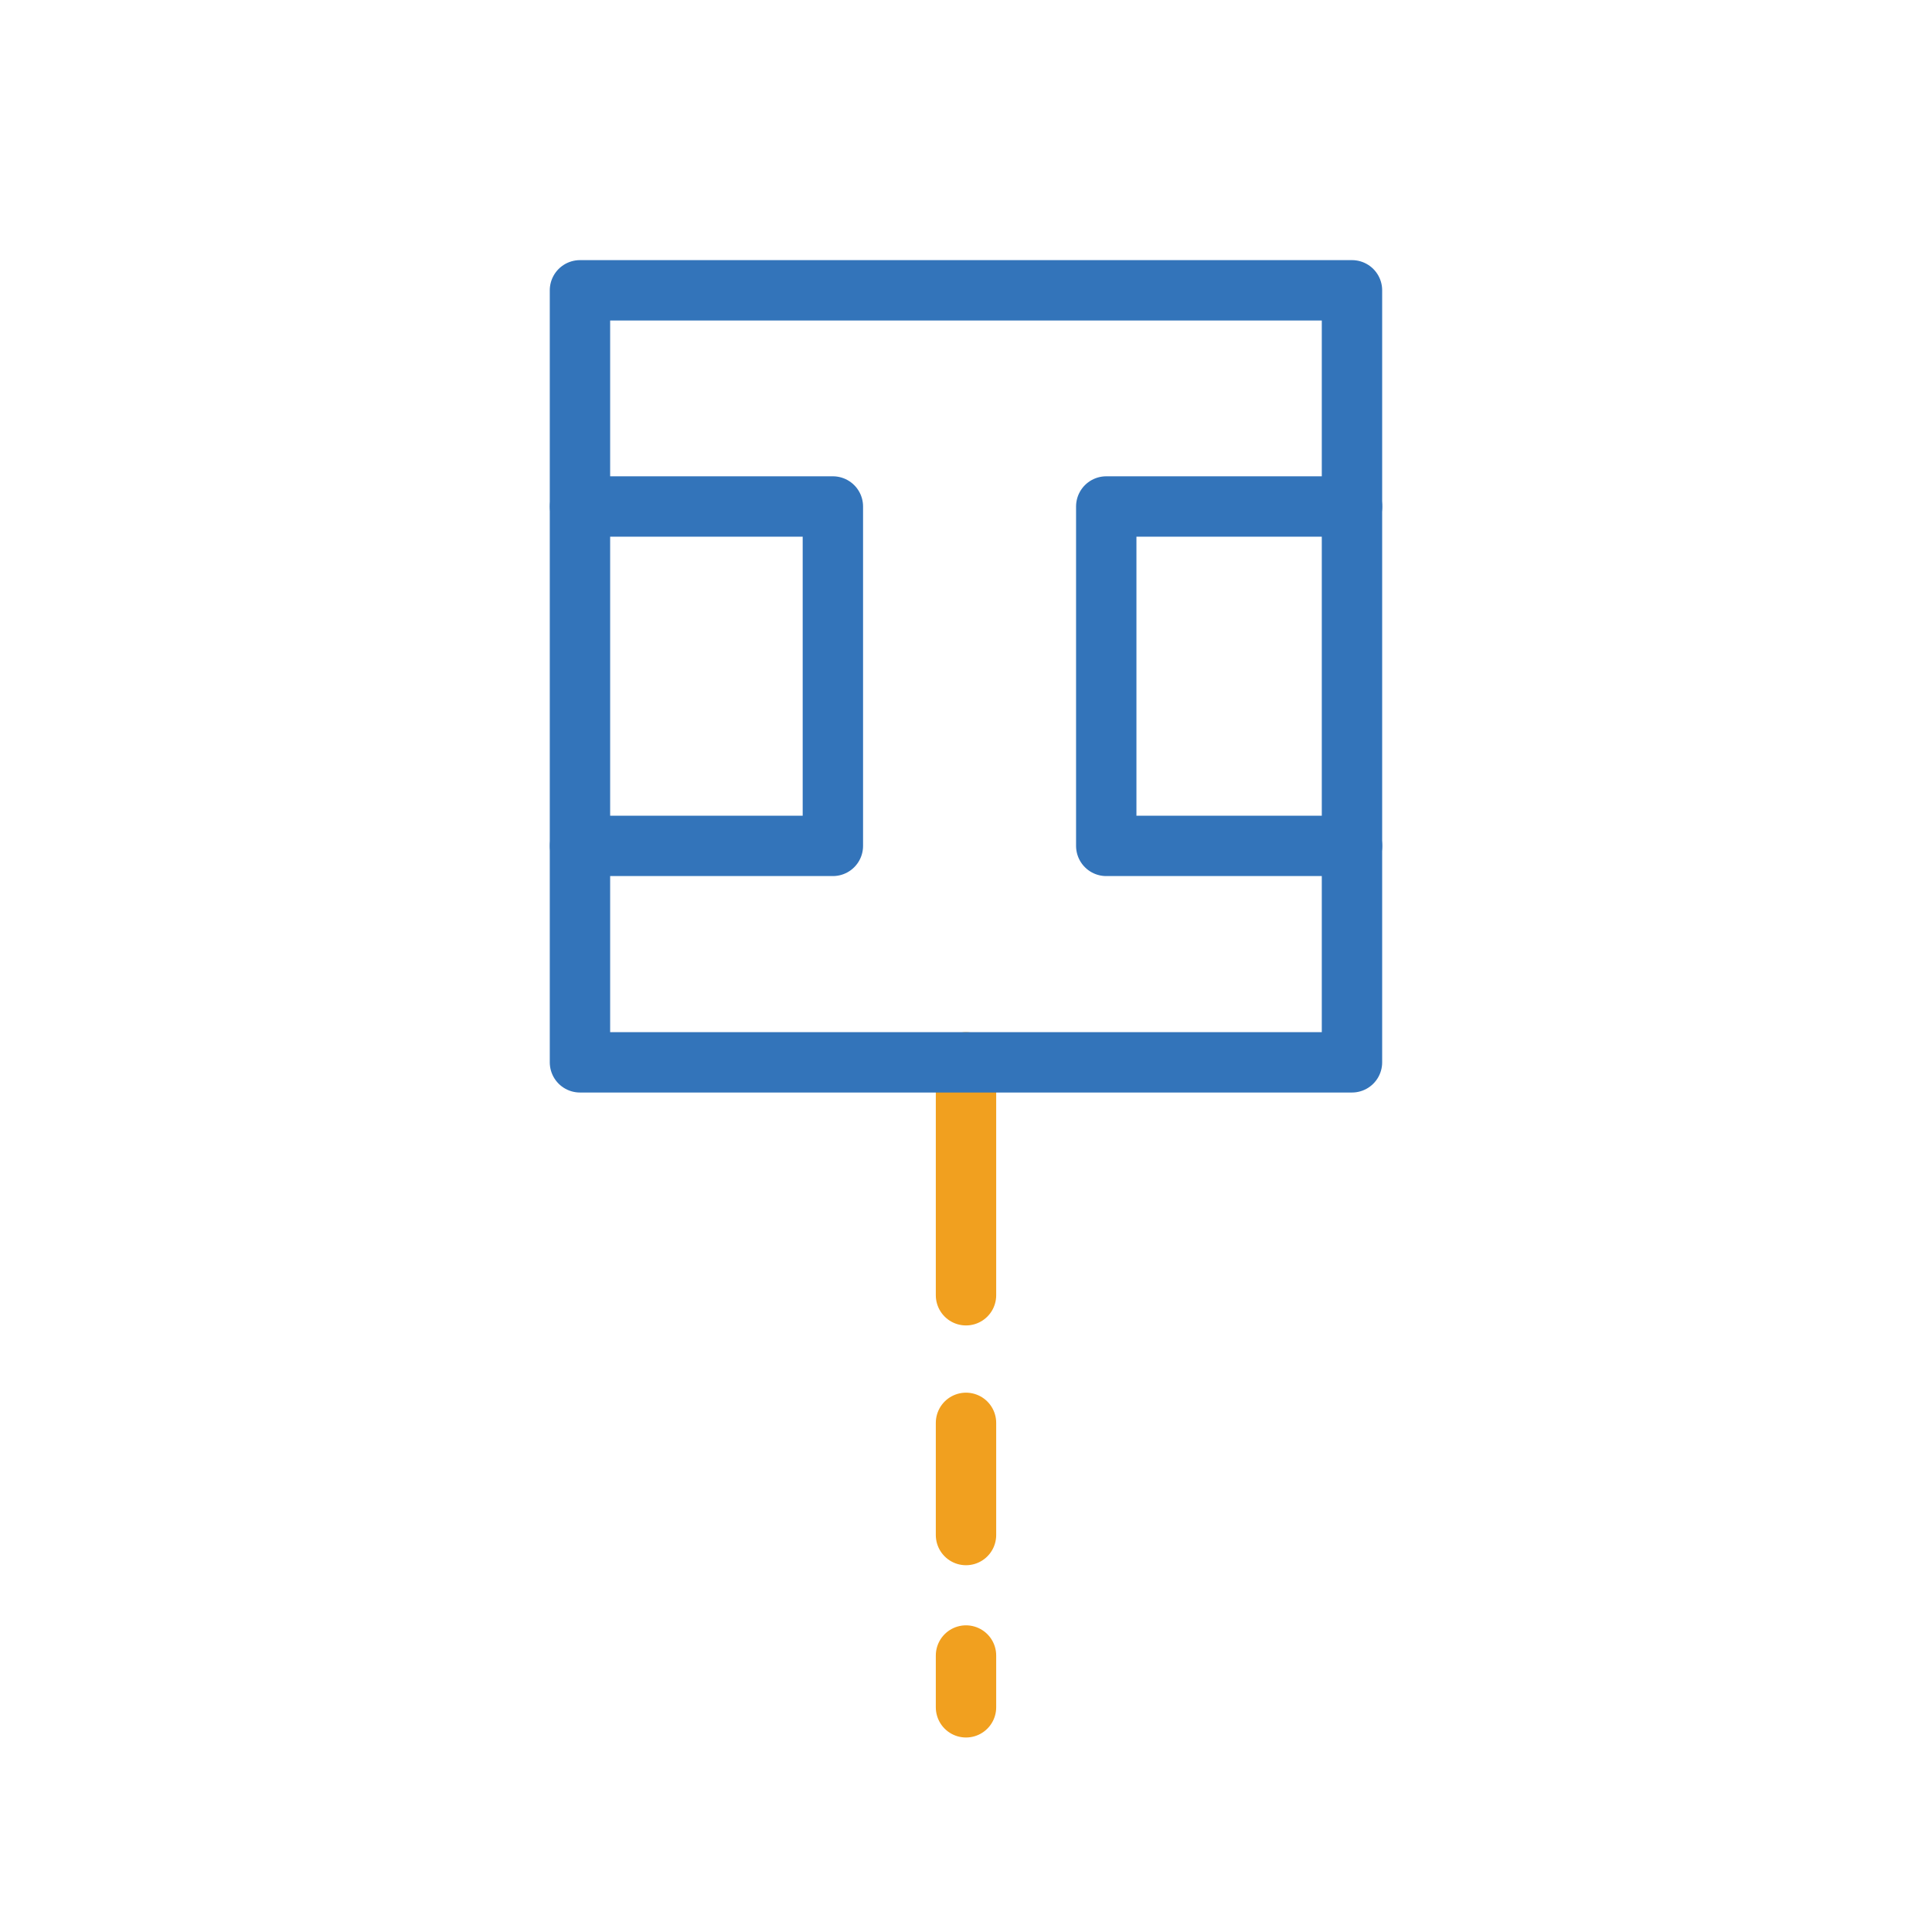 <svg id="Layer_1" data-name="Layer 1" xmlns="http://www.w3.org/2000/svg" viewBox="0 0 64 64">
  <defs>
    <style>
      .cls-1, .cls-2 {
        fill: none;
        stroke-linecap: round;
        stroke-linejoin: round;
        stroke-width: 2px;
      }

      .cls-1 {
        stroke: #f1a01f;
      }

      .cls-2 {
        stroke: #3374ba;
      }
    </style>
  </defs>
  <line class="cls-1" x1="32" y1="35.191" x2="32" y2="42.907"/>
  <line class="cls-1" x1="32" y1="47.134" x2="32" y2="50.85"/>
  <rect class="cls-2" x="19.212" y="9.617" width="25.574" height="25.574"/>
  <polyline class="cls-2" points="44.788 28.021 36.646 28.021 36.646 16.778 44.788 16.778"/>
  <polyline class="cls-2" points="19.215 28.021 27.59 28.021 27.59 16.778 19.215 16.778"/>
  <line class="cls-1" x1="32" y1="54.841" x2="32" y2="56.557"/>
</svg>
